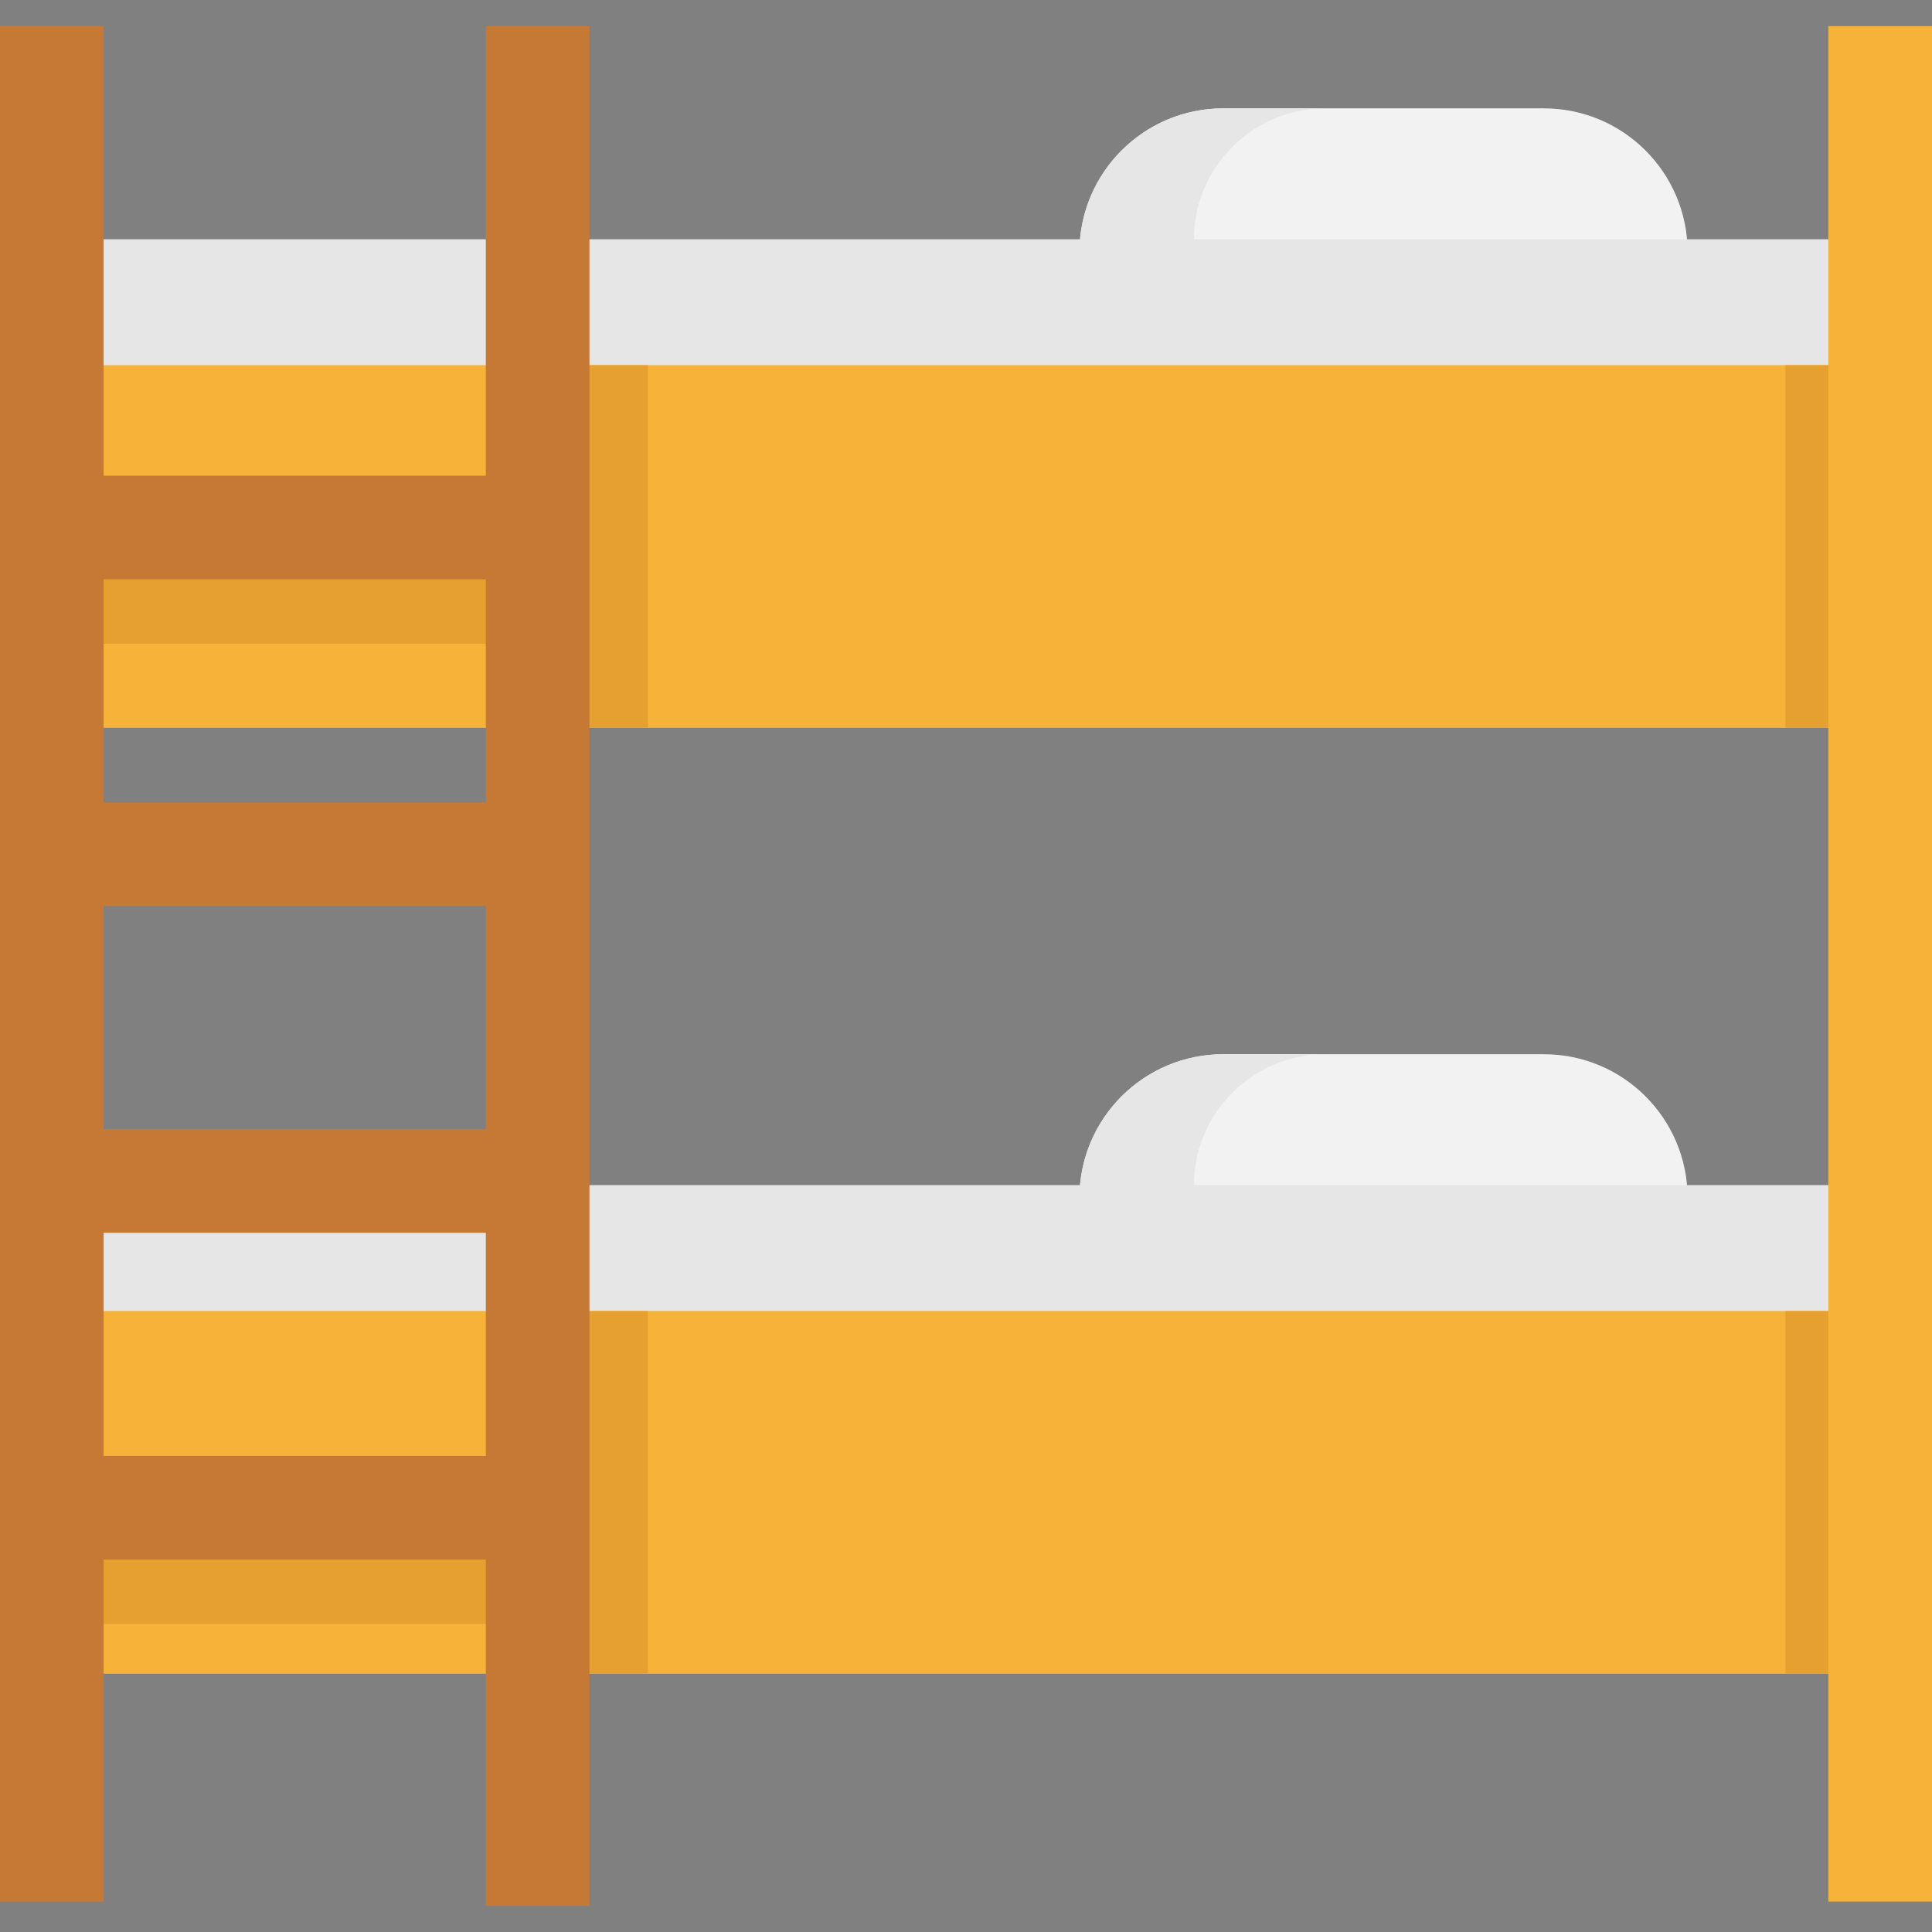 <?xml version="1.0" encoding="iso-8859-1"?>
<!-- Generator: Adobe Illustrator 19.0.0, SVG Export Plug-In . SVG Version: 6.00 Build 0)  -->
<svg xmlns="http://www.w3.org/2000/svg" xmlns:xlink="http://www.w3.org/1999/xlink" version="1.1" id="Layer_1" x="0px" y="0px" viewBox="0 0 449.37 449.37" style="enable-background:new 0 0 449.37 449.37;" xml:space="preserve" width="512" height="512">
<rect x="0" y="0" width="449.37" height="449.37" fill="#808080" stroke="none"/>
<g>
	<path style="fill:#F2F2F2;" d="M359.087,25.205H284.51c-18.469,0-33.441,14.972-33.441,33.44v0.001h141.459v-0.001   C392.528,40.177,377.557,25.205,359.087,25.205"/>
	<path style="fill:#E6E6E6;" d="M307.808,25.205H284.51c-18.371,0-33.282,14.812-33.44,33.146v0.296h26.603v-2.852   C277.673,39.052,291.122,25.445,307.808,25.205"/>
	<path style="fill:#E6E6E6;" d="M443.79,95.93V70.232c0-8.048-5.808-14.582-12.961-14.582H328.683H189.061h-68.374H79.273H18.541   c-7.153,0-12.961,6.535-12.961,14.582V95.93H443.79"/>
	<path style="fill:#F2F2F2;" d="M359.087,245.205H284.51c-18.469,0-33.441,14.972-33.441,33.441h141.459   C392.528,260.177,377.557,245.205,359.087,245.205"/>
	<path style="fill:#E6E6E6;" d="M307.808,245.205H284.51c-18.371,0-33.282,14.813-33.44,33.146v0.295h26.603v-2.851   C277.673,259.052,291.122,245.445,307.808,245.205"/>
	<path style="fill:#E6E6E6;" d="M439.88,313.93v-24.422c0-7.648-5.704-13.858-12.729-13.858H326.828H189.697h-67.154H81.868H22.219   c-7.025,0-12.729,6.21-12.729,13.858v24.422H439.88"/>
	<rect x="14.098" y="84.934" style="fill:#F7B239;" width="421.16" height="84.36"/>
	<rect x="8.098" y="304.934" style="fill:#F7B239;" width="433.16" height="84.36"/>
	<path style="fill:#333333;" d="M30.098,269.654v12h-7.88c-1.52,0-2.96,0.39-4.12,1.02v-12.61c1.32-0.27,2.7-0.41,4.12-0.41H30.098z   "/>
	<rect x="106.998" y="269.654" style="fill:#333333;" width="12" height="12"/>
	<polygon style="fill:#F7B239;" points="449.37,6.08 449.37,442.29 433.33,442.29 425.26,442.29 425.26,216.883 425.26,6.08  "/>
	<polyline style="fill:#A5A5A5;" points="24.1,125.635 9.445,125.635 9.445,141.665 9.445,149.735 24.1,149.735 24.1,125.635  "/>
	<polyline style="fill:#E5A030;" points="132.655,125.635 24.1,125.635 24.1,149.735 57.742,149.735 132.655,149.735    132.655,125.635  "/>
	<polygon style="fill:#C67934;" points="57.742,134.735 9.445,134.735 9.445,126.665 9.445,110.635 132.655,110.635    132.655,134.735  "/>
	<polyline style="fill:#A5A5A5;" points="24.1,353.635 9.445,353.635 9.445,369.664 9.445,377.735 24.1,377.735 24.1,353.635  "/>
	<polyline style="fill:#E5A030;" points="132.655,353.635 24.1,353.635 24.1,377.735 57.742,377.735 132.655,377.735    132.655,353.635  "/>
	<polygon style="fill:#C67934;" points="57.742,210.735 9.445,210.735 9.445,202.665 9.445,186.635 132.655,186.635    132.655,210.735  "/>
	<polygon style="fill:#C67934;" points="57.742,362.735 9.445,362.735 9.445,354.665 9.445,338.635 132.655,338.635    132.655,362.735  "/>
	<polygon style="fill:#C67934;" points="57.742,286.735 9.445,286.735 9.445,278.665 9.445,262.635 132.655,262.635    132.655,286.735  "/>
	<rect x="120.688" y="84.934" style="fill:#E5A030;" width="30" height="84.36"/>
	<rect x="120.688" y="304.934" style="fill:#E5A030;" width="30" height="84.36"/>
	<rect x="415.258" y="84.934" style="fill:#E5A030;" width="10.001" height="84.36"/>
	<rect x="415.259" y="304.934" style="fill:#E5A030;" width="10.001" height="84.36"/>
	<polygon style="fill:#C67934;" points="24.1,254.276 24.1,442.29 16.03,442.29 0,442.29 0,6.08 24.1,6.08  "/>
	<polygon style="fill:#C67934;" points="137.1,271.908 137.1,443.29 129.03,443.29 113,443.29 113,6.08 137.1,6.08  "/>
</g>















</svg>
